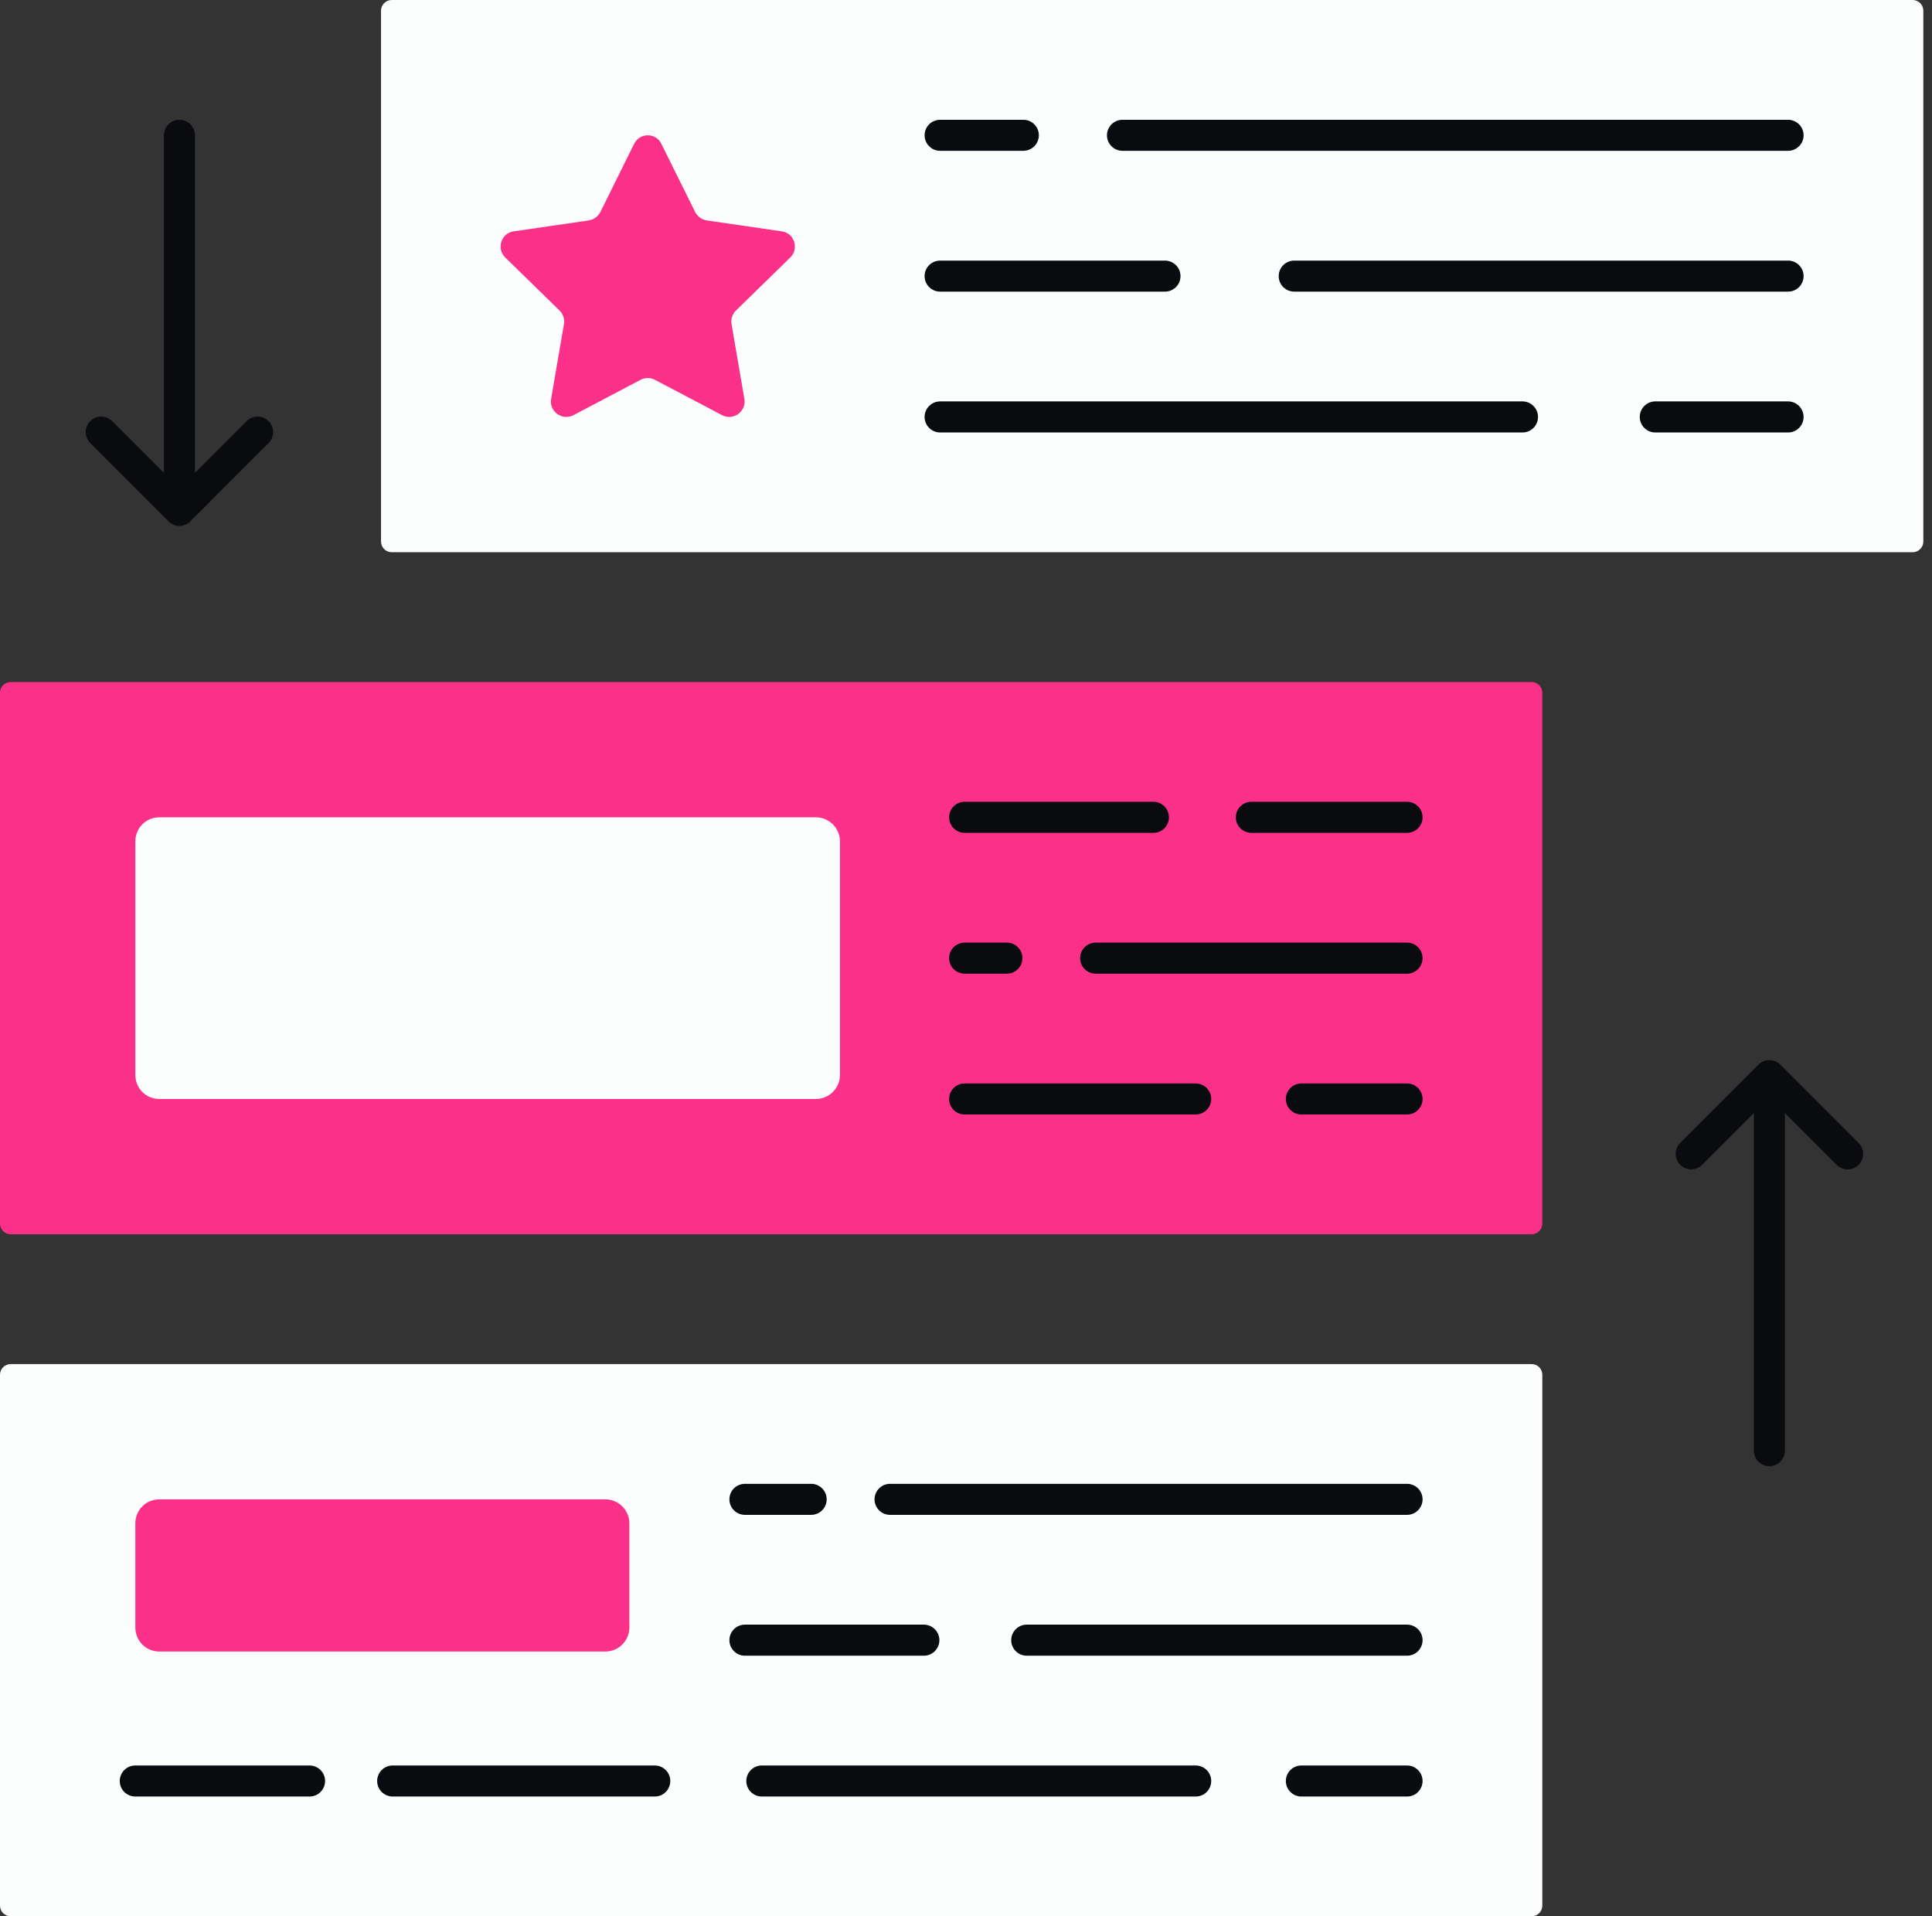 <svg xmlns="http://www.w3.org/2000/svg" width="121" height="120" viewBox="0 0 121 120" fill="none"><rect x="0" y="0" width="121" height="120" fill="#333333" stroke="none"/><path d="M95.926 120H0.668C0.299 120 0 119.702 0 119.333V86.089C0 85.719 0.299 85.422 0.668 85.422H95.926C96.295 85.422 96.594 85.719 96.594 86.089V119.333C96.594 119.702 96.295 120 95.926 120Z" fill="#FCFDFD"></path><path d="M19.387 112.502H8.472C7.934 112.502 7.5 112.068 7.5 111.529C7.5 110.993 7.934 110.559 8.472 110.559H19.387C19.924 110.559 20.36 110.993 20.36 111.529C20.36 112.068 19.924 112.502 19.387 112.502Z" fill="#090B0E"></path><path d="M41.007 112.502H24.593C24.056 112.502 23.621 112.068 23.621 111.529C23.621 110.993 24.056 110.559 24.593 110.559H41.007C41.545 110.559 41.979 110.993 41.979 111.529C41.979 112.068 41.545 112.502 41.007 112.502Z" fill="#090B0E"></path><path d="M74.886 112.502H47.713C47.176 112.502 46.741 112.068 46.741 111.529C46.741 110.993 47.176 110.559 47.713 110.559H74.886C75.424 110.559 75.858 110.993 75.858 111.529C75.858 112.068 75.424 112.502 74.886 112.502Z" fill="#090B0E"></path><path d="M88.123 112.502H81.505C80.967 112.502 80.532 112.068 80.532 111.529C80.532 110.993 80.967 110.559 81.505 110.559H88.123C88.66 110.559 89.095 110.993 89.095 111.529C89.095 112.068 88.66 112.502 88.123 112.502Z" fill="#090B0E"></path><path d="M88.123 94.863H55.744C55.207 94.863 54.772 94.43 54.772 93.893C54.772 93.354 55.207 92.92 55.744 92.92H88.123C88.66 92.92 89.095 93.354 89.095 93.893C89.095 94.43 88.66 94.863 88.123 94.863Z" fill="#090B0E"></path><path d="M50.802 94.863H46.654C46.117 94.863 45.682 94.43 45.682 93.893C45.682 93.354 46.117 92.92 46.654 92.92H50.802C51.339 92.92 51.774 93.354 51.774 93.893C51.774 94.43 51.339 94.863 50.802 94.863Z" fill="#090B0E"></path><path d="M88.123 103.684H64.304C63.766 103.684 63.331 103.247 63.331 102.711C63.331 102.174 63.766 101.738 64.304 101.738H88.123C88.66 101.738 89.095 102.174 89.095 102.711C89.095 103.247 88.66 103.684 88.123 103.684Z" fill="#090B0E"></path><path d="M57.861 103.684H46.654C46.117 103.684 45.682 103.247 45.682 102.711C45.682 102.174 46.117 101.738 46.654 101.738H57.861C58.399 101.738 58.833 102.174 58.833 102.711C58.833 103.247 58.399 103.684 57.861 103.684Z" fill="#090B0E"></path><path d="M39.418 95.395V101.918C39.418 102.744 38.741 103.422 37.915 103.422H9.981C9.133 103.422 8.477 102.744 8.477 101.918V95.395C8.477 94.571 9.133 93.893 9.981 93.893H37.915C38.741 93.893 39.418 94.571 39.418 95.395Z" fill="#FB3189"></path><path d="M95.926 77.292H0.668C0.299 77.292 0 76.992 0 76.622V43.379C0 43.011 0.299 42.711 0.668 42.711H95.926C96.295 42.711 96.594 43.011 96.594 43.379V76.622C96.594 76.992 96.295 77.292 95.926 77.292Z" fill="#FB3189"></path><path d="M74.886 69.791H60.414C59.877 69.791 59.442 69.357 59.442 68.821C59.442 68.284 59.877 67.848 60.414 67.848H74.886C75.423 67.848 75.858 68.284 75.858 68.821C75.858 69.357 75.423 69.791 74.886 69.791Z" fill="#090B0E"></path><path d="M88.123 69.791H81.505C80.967 69.791 80.532 69.357 80.532 68.821C80.532 68.284 80.967 67.848 81.505 67.848H88.123C88.66 67.848 89.095 68.284 89.095 68.821C89.095 69.357 88.66 69.791 88.123 69.791Z" fill="#090B0E"></path><path d="M88.123 52.155H78.372C77.835 52.155 77.4 51.719 77.4 51.182C77.4 50.646 77.835 50.209 78.372 50.209H88.123C88.66 50.209 89.095 50.646 89.095 51.182C89.095 51.719 88.66 52.155 88.123 52.155Z" fill="#090B0E"></path><path d="M72.239 52.155H60.414C59.877 52.155 59.442 51.719 59.442 51.182C59.442 50.646 59.877 50.209 60.414 50.209H72.239C72.776 50.209 73.211 50.646 73.211 51.182C73.211 51.719 72.776 52.155 72.239 52.155Z" fill="#090B0E"></path><path d="M88.122 60.973H68.621C68.083 60.973 67.648 60.539 67.648 60C67.648 59.463 68.083 59.029 68.621 59.029H88.122C88.66 59.029 89.094 59.463 89.094 60C89.094 60.539 88.66 60.973 88.122 60.973Z" fill="#090B0E"></path><path d="M63.062 60.973H60.414C59.877 60.973 59.442 60.539 59.442 60C59.442 59.463 59.877 59.029 60.414 59.029H63.062C63.599 59.029 64.034 59.463 64.034 60C64.034 60.539 63.599 60.973 63.062 60.973Z" fill="#090B0E"></path><path d="M52.606 52.686V67.316C52.606 68.143 51.928 68.82 51.102 68.82H9.981C9.133 68.82 8.477 68.143 8.477 67.316V52.686C8.477 51.86 9.133 51.182 9.981 51.182H51.102C51.928 51.182 52.606 51.86 52.606 52.686Z" fill="#FCFDFD"></path><path d="M119.789 34.581H24.532C24.163 34.581 23.863 34.281 23.863 33.914V0.67C23.863 0.301 24.163 0 24.532 0H119.789C120.158 0 120.457 0.301 120.457 0.67V33.914C120.457 34.281 120.158 34.581 119.789 34.581Z" fill="#FCFDFD"></path><path d="M95.353 27.083H58.879C58.342 27.083 57.907 26.647 57.907 26.11C57.907 25.574 58.342 25.137 58.879 25.137H95.353C95.89 25.137 96.325 25.574 96.325 26.11C96.325 26.647 95.89 27.083 95.353 27.083Z" fill="#090B0E"></path><path d="M111.986 27.083H103.669C103.132 27.083 102.697 26.647 102.697 26.11C102.697 25.574 103.132 25.137 103.669 25.137H111.986C112.523 25.137 112.958 25.574 112.958 26.11C112.958 26.647 112.523 27.083 111.986 27.083Z" fill="#090B0E"></path><path d="M111.986 9.444H70.3C69.763 9.444 69.328 9.008 69.328 8.471C69.328 7.935 69.763 7.501 70.3 7.501H111.986C112.523 7.501 112.958 7.935 112.958 8.471C112.958 9.008 112.523 9.444 111.986 9.444Z" fill="#090B0E"></path><path d="M64.091 9.444H58.879C58.342 9.444 57.907 9.008 57.907 8.471C57.907 7.935 58.342 7.501 58.879 7.501H64.091C64.628 7.501 65.063 7.935 65.063 8.471C65.063 9.008 64.628 9.444 64.091 9.444Z" fill="#090B0E"></path><path d="M111.986 18.262H81.056C80.519 18.262 80.084 17.828 80.084 17.291C80.084 16.755 80.519 16.319 81.056 16.319H111.986C112.523 16.319 112.958 16.755 112.958 17.291C112.958 17.828 112.523 18.262 111.986 18.262Z" fill="#090B0E"></path><path d="M72.962 18.262H58.879C58.342 18.262 57.907 17.828 57.907 17.291C57.907 16.755 58.342 16.319 58.879 16.319H72.962C73.499 16.319 73.934 16.755 73.934 17.291C73.934 17.828 73.499 18.262 72.962 18.262Z" fill="#090B0E"></path><path d="M46.093 19.446C45.869 19.669 45.763 19.987 45.816 20.29L46.62 24.983C46.752 25.761 45.935 26.369 45.223 25.999L41.017 23.784C40.74 23.638 40.397 23.638 40.12 23.784L35.914 25.999C35.202 26.369 34.384 25.761 34.516 24.983L35.321 20.29C35.373 19.987 35.268 19.669 35.044 19.446L31.642 16.124C31.075 15.569 31.391 14.594 32.169 14.489L36.876 13.803C37.193 13.749 37.457 13.552 37.602 13.274L39.711 9.016C40.054 8.292 41.083 8.292 41.425 9.016L43.535 13.274C43.68 13.552 43.944 13.749 44.26 13.803L48.968 14.489C49.745 14.594 50.062 15.569 49.495 16.124L46.093 19.446Z" fill="#FB3189"></path><path d="M110.815 91.816C110.278 91.816 109.843 91.38 109.843 90.844V67.588C109.843 67.052 110.278 66.618 110.815 66.618C111.353 66.618 111.788 67.052 111.788 67.588V90.844C111.788 91.38 111.353 91.816 110.815 91.816Z" fill="#090B0E"></path><path d="M115.714 73.228C115.465 73.228 115.216 73.133 115.027 72.944L110.815 68.734L106.604 72.944C106.225 73.323 105.609 73.323 105.23 72.944C104.85 72.564 104.85 71.95 105.23 71.57L110.128 66.672C110.508 66.292 111.123 66.292 111.503 66.672L116.401 71.57C116.781 71.95 116.781 72.564 116.401 72.944C116.211 73.133 115.963 73.228 115.714 73.228Z" fill="#090B0E"></path><path d="M11.238 32.696C10.7 32.696 10.266 32.263 10.266 31.726V8.471C10.266 7.934 10.7 7.501 11.238 7.501C11.775 7.501 12.21 7.934 12.21 8.471V31.726C12.21 32.263 11.775 32.696 11.238 32.696Z" fill="#090B0E"></path><path d="M11.238 32.931C10.979 32.931 10.733 32.828 10.55 32.646L5.652 27.745C5.272 27.365 5.272 26.752 5.652 26.372C6.032 25.992 6.647 25.992 7.027 26.372L11.238 30.582L15.449 26.372C15.829 25.992 16.444 25.992 16.823 26.372C17.203 26.752 17.203 27.365 16.823 27.745L11.925 32.646C11.743 32.828 11.496 32.931 11.238 32.931Z" fill="#090B0E"></path></svg>